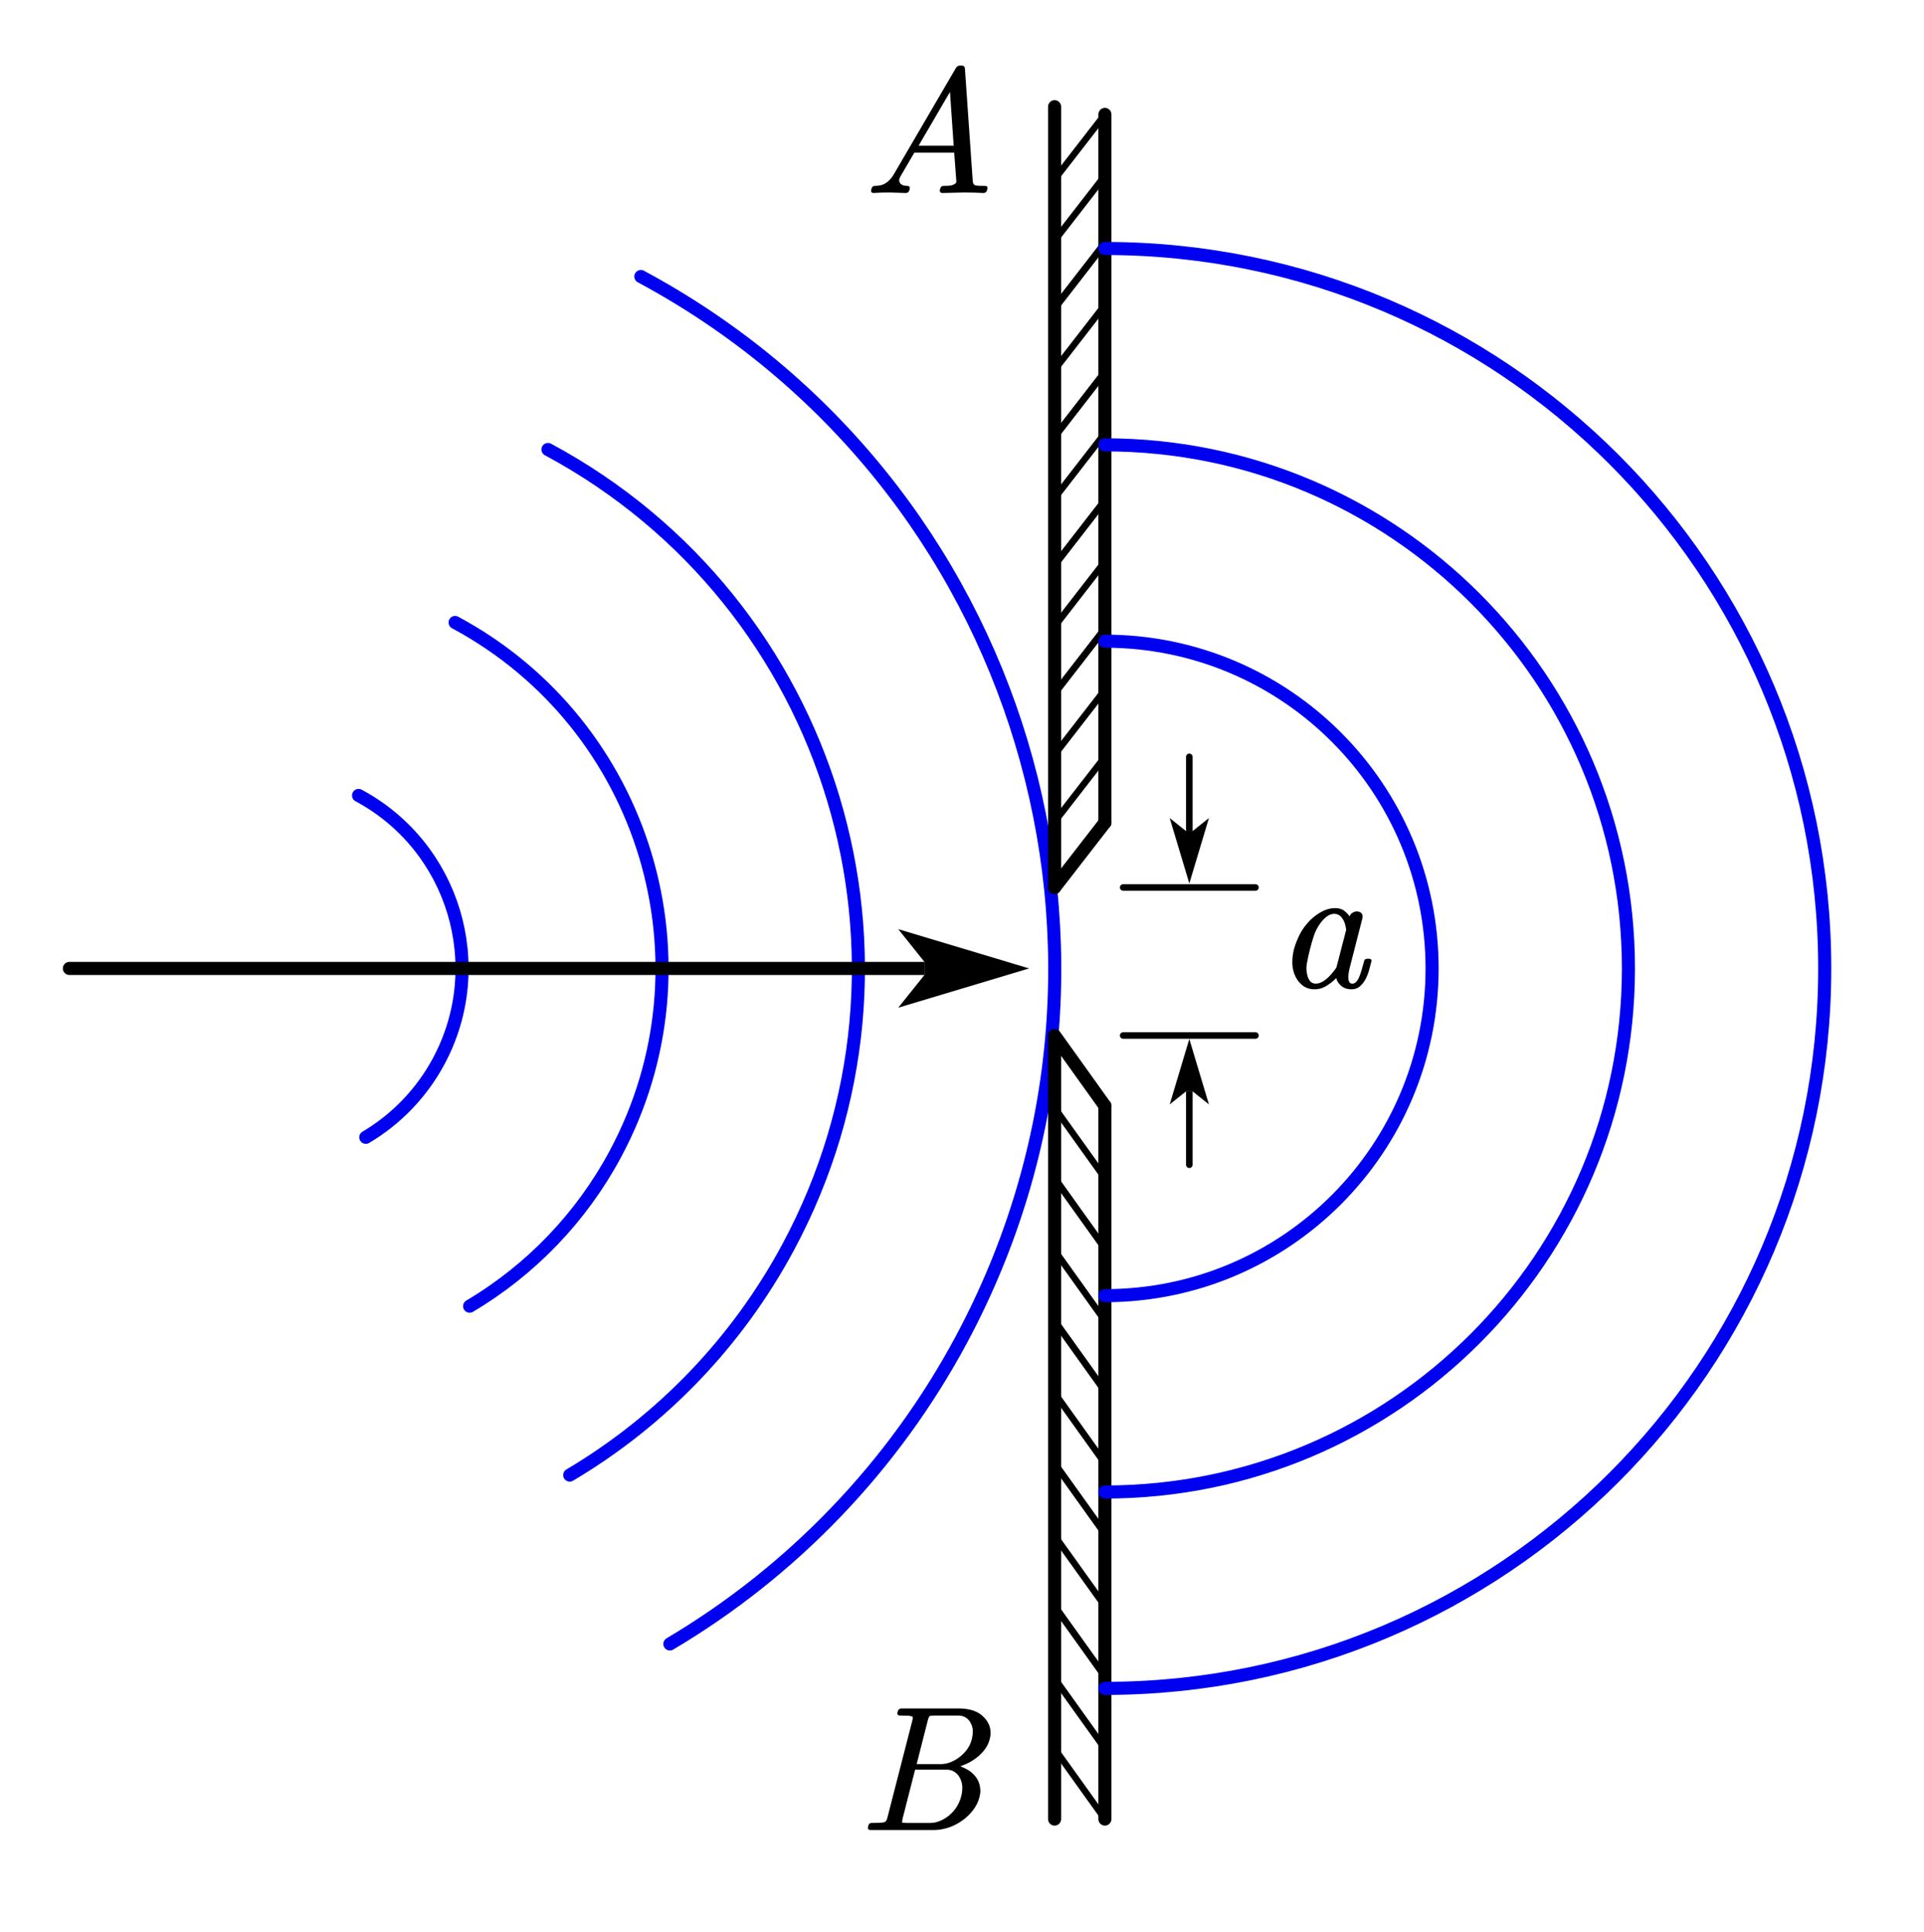 <?xml version="1.0" encoding="utf-8"?>
<!-- Generator: Adobe Illustrator 19.0.0, SVG Export Plug-In . SVG Version: 6.00 Build 0)  -->
<svg version="1.1" id="Layer_1" xmlns="http://www.w3.org/2000/svg" xmlns:xlink="http://www.w3.org/1999/xlink" x="0px" y="0px"
	 viewBox="0 0 234.96 235.92" style="enable-background:new 0 0 234.96 235.92;" xml:space="preserve">
<style type="text/css">
	.st0{clip-path:url(#SVGID_2_);}
	.st1{clip-path:url(#SVGID_4_);}
	
		.st2{clip-path:url(#SVGID_6_);fill:none;stroke:#0000F0;stroke-width:1.598;stroke-linecap:round;stroke-linejoin:round;stroke-miterlimit:10;}
	.st3{clip-path:url(#SVGID_6_);}
	
		.st4{clip-path:url(#SVGID_6_);fill:none;stroke:#000000;stroke-width:1.598;stroke-linecap:round;stroke-linejoin:round;stroke-miterlimit:10;}
	
		.st5{clip-path:url(#SVGID_6_);fill:none;stroke:#000000;stroke-width:0.799;stroke-linecap:round;stroke-linejoin:round;stroke-miterlimit:10;}
	.st6{clip-path:url(#SVGID_8_);fill-rule:evenodd;clip-rule:evenodd;}
	.st7{clip-path:url(#SVGID_10_);fill-rule:evenodd;clip-rule:evenodd;}
	.st8{clip-path:url(#SVGID_12_);fill-rule:evenodd;clip-rule:evenodd;}
</style>
<g>
	<defs>
		<rect id="SVGID_1_" x="0" width="234.96" height="235.92"/>
	</defs>
	<clipPath id="SVGID_2_">
		<use xlink:href="#SVGID_1_"  style="overflow:visible;"/>
	</clipPath>
	<g class="st0">
	</g>
</g>
<g>
	<defs>
		<rect id="SVGID_3_" y="-0" width="234.96" height="235.92"/>
	</defs>
	<clipPath id="SVGID_4_">
		<use xlink:href="#SVGID_3_"  style="overflow:visible;"/>
	</clipPath>
	<g class="st1">
		<defs>
			<rect id="SVGID_5_" y="0.002" width="234.749" height="235.747"/>
		</defs>
		<clipPath id="SVGID_6_">
			<use xlink:href="#SVGID_5_"  style="overflow:visible;"/>
		</clipPath>
		<path class="st2" d="M55.576,76.005c23.33,12.528,32.086,41.598,19.557,64.928
			c-4.129,7.689-10.278,14.104-17.785,18.556"/>
		<path class="st2" d="M66.919,54.883c34.995,18.794,48.129,62.398,29.335,97.392
			c-6.193,11.533-15.417,21.157-26.677,27.834"/>
		<path class="st2" d="M78.261,33.762c46.661,25.058,64.173,83.196,39.115,129.856
			c-8.259,15.377-20.556,28.208-35.57,37.111"/>
		<path class="st2" d="M43.789,97.125c11.664,6.264,16.043,20.799,9.778,32.464
			c-2.065,3.844-5.139,7.052-8.892,9.278"/>
		<path class="st3" d="M125.679,118.246l-15.983-4.795l3.197,3.996v1.598l-3.197,3.996
			L125.679,118.246z M8.472,117.447h104.434v1.598H8.472
			c-0.441,0-0.799-0.357-0.799-0.799C7.672,117.805,8.03,117.447,8.472,117.447z"/>
		<line class="st4" x1="128.788" y1="13.031" x2="128.788" y2="108.362"/>
		<line class="st4" x1="128.788" y1="126.76" x2="128.788" y2="222.11"/>
		<line class="st4" x1="134.931" y1="13.972" x2="134.931" y2="100.44"/>
		<line class="st4" x1="134.931" y1="135.023" x2="134.931" y2="222.11"/>
		<line class="st4" x1="128.788" y1="108.362" x2="134.931" y2="100.44"/>
		<line class="st5" x1="128.788" y1="100.336" x2="134.931" y2="92.415"/>
		<line class="st5" x1="128.788" y1="92.15" x2="134.931" y2="84.228"/>
		<line class="st5" x1="128.788" y1="84.672" x2="134.931" y2="76.749"/>
		<line class="st5" x1="128.788" y1="84.672" x2="134.931" y2="76.749"/>
		<line class="st5" x1="128.788" y1="76.485" x2="134.931" y2="68.563"/>
		<line class="st5" x1="128.788" y1="69.006" x2="134.931" y2="61.084"/>
		<line class="st5" x1="128.788" y1="69.006" x2="134.931" y2="61.084"/>
		<line class="st5" x1="128.788" y1="60.82" x2="134.931" y2="52.898"/>
		<line class="st5" x1="128.788" y1="53.341" x2="134.931" y2="45.419"/>
		<line class="st5" x1="128.788" y1="53.341" x2="134.931" y2="45.419"/>
		<line class="st5" x1="128.788" y1="45.155" x2="134.931" y2="37.232"/>
		<line class="st5" x1="128.788" y1="37.676" x2="134.931" y2="29.753"/>
		<line class="st5" x1="128.788" y1="37.558" x2="134.932" y2="29.637"/>
		<line class="st5" x1="128.788" y1="29.373" x2="134.932" y2="21.451"/>
		<line class="st5" x1="128.788" y1="21.893" x2="134.932" y2="13.972"/>
		<line class="st4" x1="128.788" y1="126.438" x2="134.932" y2="135.023"/>
		<line class="st5" x1="128.788" y1="135.265" x2="134.931" y2="143.85"/>
		<line class="st5" x1="128.788" y1="143.855" x2="134.931" y2="152.441"/>
		<line class="st5" x1="128.788" y1="143.855" x2="134.931" y2="152.441"/>
		<line class="st5" x1="128.788" y1="152.683" x2="134.931" y2="161.268"/>
		<line class="st5" x1="128.788" y1="161.273" x2="134.931" y2="169.858"/>
		<line class="st5" x1="128.788" y1="161.273" x2="134.932" y2="169.858"/>
		<line class="st5" x1="128.788" y1="170.1" x2="134.931" y2="178.685"/>
		<line class="st5" x1="128.788" y1="178.69" x2="134.931" y2="187.275"/>
		<line class="st5" x1="128.788" y1="178.69" x2="134.931" y2="187.275"/>
		<line class="st5" x1="128.788" y1="187.517" x2="134.931" y2="196.102"/>
		<line class="st5" x1="128.788" y1="196.108" x2="134.931" y2="204.693"/>
		<line class="st5" x1="128.788" y1="196.108" x2="134.932" y2="204.693"/>
		<line class="st5" x1="128.788" y1="204.934" x2="134.932" y2="213.519"/>
		<line class="st5" x1="128.788" y1="213.525" x2="134.932" y2="222.11"/>
		<path class="st3" d="M145.24,107.873l2.397-7.991l-1.998,1.598h-0.799l-1.998-1.598
			L145.24,107.873z M145.64,92.415v9.072h-0.799v-9.072
			c0-0.221,0.179-0.4,0.4-0.4C145.461,92.015,145.64,92.194,145.64,92.415z"/>
		<line class="st5" x1="137.162" y1="108.362" x2="153.319" y2="108.362"/>
		<line class="st5" x1="137.162" y1="126.438" x2="153.319" y2="126.438"/>
		<path class="st3" d="M145.24,126.861l-2.397,7.991l1.998-1.598h0.799l1.998,1.598
			L145.24,126.861z M144.841,142.22v-8.973h0.799v8.973
			c0,0.222-0.179,0.4-0.4,0.4C145.02,142.62,144.841,142.442,144.841,142.22z
			"/>
		<g class="st3">
			<defs>
				<rect id="SVGID_7_" x="153.825" y="97.328" width="17.653" height="33.581"/>
			</defs>
			<clipPath id="SVGID_8_">
				<use xlink:href="#SVGID_7_"  style="overflow:visible;"/>
			</clipPath>
			<path class="st6" d="M164.399,113.524c-0.029-0.125-0.053-0.256-0.075-0.391
				c-0.022-0.136-0.054-0.27-0.097-0.403c-0.114-0.327-0.278-0.601-0.49-0.82
				c-0.212-0.219-0.48-0.329-0.803-0.33c-0.301,0.001-0.599,0.109-0.894,0.325
				c-0.294,0.216-0.563,0.495-0.808,0.836c-0.345,0.482-0.603,0.982-0.775,1.501
				c-0.172,0.52-0.331,1.061-0.474,1.626c-0.143,0.558-0.261,1.099-0.356,1.621
				c-0.057,0.265-0.086,0.516-0.086,0.753c0,0.252,0.029,0.495,0.086,0.732
				c0.065,0.328,0.182,0.599,0.35,0.811c0.169,0.213,0.404,0.319,0.705,0.318
				c0.331,0.001,0.663-0.114,0.997-0.344c0.334-0.23,0.644-0.513,0.931-0.848
				c0.115-0.139,0.225-0.273,0.329-0.402c0.105-0.129,0.196-0.267,0.274-0.414
				L164.399,113.524z M167.479,117.373c-0.085,0.343-0.182,0.709-0.29,1.099
				c-0.108,0.391-0.252,0.753-0.432,1.088c-0.179,0.335-0.405,0.624-0.678,0.868
				c-0.273,0.244-0.614,0.365-1.024,0.365c-0.545,0-0.982-0.151-1.308-0.454
				c-0.327-0.303-0.515-0.612-0.565-0.926c-0.244,0.28-0.609,0.58-1.093,0.9
				c-0.484,0.32-0.996,0.48-1.535,0.48c-0.567,0-1.043-0.143-1.427-0.428
				c-0.384-0.286-0.684-0.645-0.899-1.078c-0.258-0.515-0.395-1.069-0.409-1.663
				v-0.157c0-0.55,0.076-1.101,0.226-1.652c0.173-0.606,0.413-1.205,0.722-1.798
				c0.309-0.592,0.718-1.143,1.228-1.653c0.417-0.418,0.893-0.769,1.427-1.055
				c0.535-0.286,1.079-0.429,1.631-0.429c0.481,0.001,0.873,0.128,1.174,0.382
				c0.302,0.255,0.492,0.465,0.571,0.632l-0.043,0.178
				c0.05-0.258,0.17-0.452,0.361-0.585c0.191-0.132,0.383-0.199,0.576-0.199
				c0.222,0.001,0.409,0.067,0.56,0.199c0.094,0.105,0.144,0.244,0.15,0.418
				c0,0.063-0.007,0.133-0.022,0.209l-1.551,6.044
				c-0.072,0.286-0.122,0.555-0.151,0.805c-0.014,0.126-0.021,0.241-0.021,0.345
				c0,0.091,0.007,0.189,0.021,0.293c0.022,0.168,0.073,0.293,0.151,0.377
				c0.079,0.084,0.19,0.126,0.334,0.125c0.151,0.001,0.293-0.062,0.426-0.188
				c0.133-0.126,0.256-0.312,0.367-0.559c0.111-0.247,0.217-0.544,0.318-0.889
				c0.101-0.345,0.205-0.72,0.312-1.125c0.043-0.18,0.165-0.271,0.367-0.272
				h0.248c0.187,0.001,0.28,0.077,0.28,0.23V117.373z"/>
		</g>
		<path class="st2" d="M134.931,78.289c22.068,0,39.957,17.89,39.957,39.957
			c0,22.068-17.889,39.957-39.956,39.957"/>
		<path class="st2" d="M134.932,54.315c35.309,0,63.932,28.623,63.932,63.931
			s-28.622,63.931-63.931,63.931"/>
		<path class="st2" d="M134.931,30.342c48.549-0.001,87.906,39.356,87.906,87.905
			s-39.356,87.906-87.905,87.906"/>
		<g class="st3">
			<defs>
				<rect id="SVGID_9_" x="102.376" y="0.343" width="22.21" height="33.581"/>
			</defs>
			<clipPath id="SVGID_10_">
				<use xlink:href="#SVGID_9_"  style="overflow:visible;"/>
			</clipPath>
			<path class="st7" d="M116.013,11.226l-3.835,6.568h4.287L116.013,11.226z M120.526,23.253
				c-0.078,0.209-0.215,0.314-0.409,0.314c-0.718-0.042-1.433-0.063-2.144-0.063
				h-0.356c-0.84,0.014-1.684,0.035-2.531,0.063c-0.193,0-0.298-0.09-0.312-0.272
				v-0.084l0.043-0.178c0.058-0.23,0.197-0.341,0.42-0.335
				c0.266,0.001,0.503-0.008,0.711-0.025c0.208-0.017,0.41-0.078,0.603-0.184
				c0.072-0.034,0.133-0.083,0.183-0.146c0.029-0.055,0.047-0.111,0.053-0.167
				v-0.063l-0.258-3.472h-4.869l-1.712,2.928c-0.094,0.168-0.141,0.322-0.141,0.46
				c0,0.119,0.036,0.227,0.108,0.324c0.158,0.231,0.453,0.346,0.883,0.345
				c0.194,0.001,0.298,0.084,0.312,0.251c0,0.042-0.007,0.088-0.022,0.136
				l-0.043,0.167c-0.079,0.209-0.219,0.314-0.42,0.314
				c-0.66-0.027-1.314-0.048-1.961-0.063h-0.29c-0.56,0-1.128,0.021-1.702,0.063
				c-0.108,0-0.187-0.035-0.237-0.104c-0.043-0.041-0.065-0.09-0.065-0.146
				c0-0.041,0.007-0.083,0.022-0.126l0.043-0.157
				c0.058-0.23,0.198-0.341,0.42-0.335c0.23,0.001,0.456-0.023,0.678-0.072
				c0.223-0.048,0.432-0.136,0.625-0.261c0.194-0.126,0.374-0.277,0.539-0.455
				c0.165-0.178,0.312-0.378,0.442-0.602L116.745,8.288
				c0.129-0.194,0.295-0.288,0.496-0.281h0.205c0.23,0,0.359,0.109,0.388,0.324
				l0.948,13.626c0.014,0.182,0.036,0.32,0.065,0.414
				c0.029,0.094,0.079,0.162,0.151,0.203c0.101,0.064,0.267,0.1,0.501,0.111
				c0.234,0.01,0.497,0.016,0.791,0.015c0.201,0.001,0.302,0.084,0.302,0.251
				c0,0.042-0.007,0.088-0.022,0.136L120.526,23.253z"/>
		</g>
		<g class="st3">
			<defs>
				<rect id="SVGID_11_" x="101.989" y="200.228" width="22.985" height="33.581"/>
			</defs>
			<clipPath id="SVGID_12_">
				<use xlink:href="#SVGID_11_"  style="overflow:visible;"/>
			</clipPath>
			<path class="st8" d="M117.364,219.394c0.101-0.355,0.151-0.707,0.151-1.056v-0.22
				c-0.029-0.389-0.133-0.749-0.312-1.077c-0.158-0.285-0.372-0.517-0.641-0.695
				c-0.269-0.178-0.583-0.267-0.942-0.267h-3.867l-1.497,5.856
				c-0.058,0.238-0.086,0.409-0.086,0.512c0,0.056,0.004,0.088,0.011,0.094
				c0.014,0.022,0.201,0.035,0.56,0.042h2.876
				c0.395,0.001,0.794-0.084,1.196-0.256c0.403-0.17,0.773-0.395,1.11-0.675
				c0.374-0.313,0.68-0.665,0.921-1.055
				C117.082,220.207,117.256,219.806,117.364,219.394z M118.688,212.315
				c0.072-0.279,0.108-0.558,0.108-0.837v-0.251
				c-0.029-0.332-0.13-0.644-0.302-0.929c-0.15-0.258-0.35-0.46-0.598-0.607
				c-0.248-0.145-0.537-0.219-0.867-0.219h-2.844
				c-0.38,0-0.599,0.026-0.657,0.072c-0.086,0.07-0.169,0.273-0.248,0.607
				l-1.335,5.249h2.941c0.409,0.001,0.815-0.079,1.217-0.24
				c0.403-0.16,0.786-0.387,1.152-0.68
				C118.017,213.866,118.495,213.145,118.688,212.315z M120.864,212.356
				c-0.122,0.503-0.364,0.974-0.727,1.413c-0.363,0.439-0.781,0.812-1.255,1.118
				c-0.373,0.252-0.755,0.45-1.147,0.597c-0.391,0.146-0.53,0.209-0.415,0.188
				c-0.021-0.007,0.167,0.083,0.566,0.267c0.399,0.185,0.748,0.437,1.05,0.758
				c0.338,0.342,0.568,0.754,0.69,1.234c0.058,0.238,0.09,0.471,0.097,0.701
				c0,0.265-0.039,0.541-0.118,0.826c-0.136,0.537-0.387,1.05-0.754,1.538
				c-0.366,0.488-0.804,0.913-1.314,1.275c-0.539,0.391-1.111,0.686-1.718,0.884
				c-0.606,0.199-1.212,0.297-1.816,0.297h-7.712
				c-0.108,0-0.187-0.031-0.237-0.094c-0.05-0.048-0.075-0.101-0.075-0.157
				c0-0.041,0.007-0.083,0.022-0.126l0.043-0.157
				c0.043-0.23,0.183-0.341,0.42-0.335c0.338,0.001,0.654-0.004,0.948-0.015
				c0.294-0.01,0.517-0.047,0.667-0.111c0.129-0.069,0.23-0.257,0.302-0.565
				l3.027-11.786c0.043-0.153,0.064-0.271,0.064-0.356
				c0-0.083-0.018-0.132-0.054-0.145c-0.101-0.062-0.296-0.1-0.587-0.115
				c-0.291-0.013-0.608-0.021-0.954-0.021c-0.107,0-0.186-0.034-0.237-0.104
				c-0.043-0.043-0.065-0.094-0.065-0.158c0-0.04,0.011-0.079,0.032-0.115
				l0.033-0.156c0.022-0.098,0.074-0.177,0.156-0.237
				c0.082-0.058,0.17-0.087,0.264-0.09h7.141
				c0.589,0.002,1.145,0.09,1.669,0.262c0.524,0.175,0.959,0.45,1.303,0.827
				c0.338,0.343,0.575,0.739,0.711,1.191c0.058,0.232,0.086,0.465,0.086,0.701
				C120.972,211.844,120.936,212.098,120.864,212.356z"/>
		</g>
	</g>
</g>
</svg>
